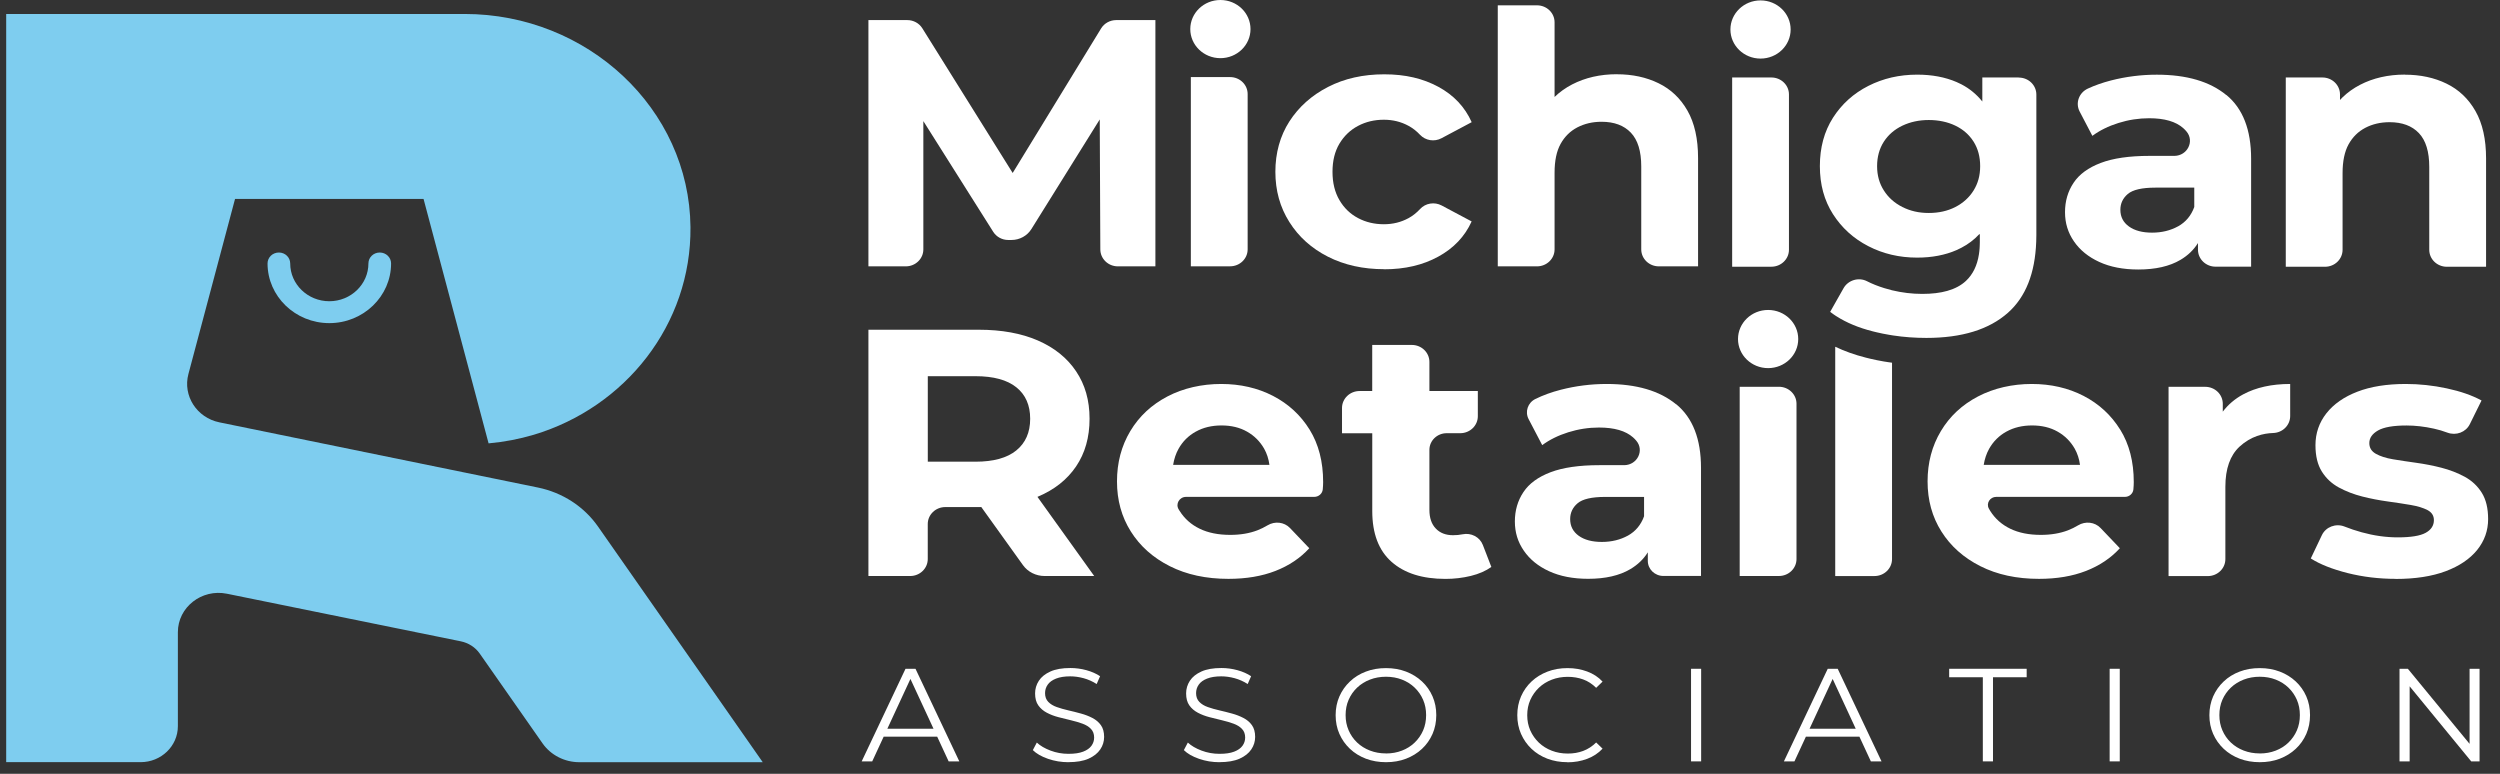<svg xmlns="http://www.w3.org/2000/svg" fill="none" viewBox="0 0 168 52" height="52" width="168">
<rect x="0" y="0" width="168" height="52" fill="#333333" stroke="none"/>
<g clip-path="url(#clip0_109_10210)">
<path fill="white" d="M73.533 38.711L69.715 33.388C69.715 33.388 69.731 33.382 69.74 33.379C70.851 32.913 71.707 32.236 72.312 31.345C72.916 30.454 73.218 29.387 73.218 28.141C73.218 26.894 72.916 25.849 72.312 24.949C71.707 24.049 70.851 23.362 69.74 22.879C68.63 22.398 67.308 22.158 65.775 22.158H58.358V38.708H61.165C61.816 38.708 62.345 38.197 62.345 37.568V35.215C62.345 34.585 62.874 34.075 63.525 34.075H65.769C65.829 34.075 65.885 34.075 65.942 34.072L68.74 37.972C69.07 38.434 69.615 38.708 70.197 38.708H73.526L73.533 38.711ZM68.296 26.025C68.916 26.52 69.228 27.226 69.228 28.141C69.228 29.056 68.916 29.764 68.296 30.269C67.676 30.773 66.763 31.026 65.555 31.026H62.348V25.28H65.555C66.763 25.28 67.676 25.529 68.296 26.025Z"></path>
<path fill="white" d="M88.009 28.876C87.404 27.9 86.586 27.143 85.548 26.605C84.513 26.07 83.348 25.803 82.061 25.803C80.774 25.803 79.518 26.082 78.451 26.642C77.382 27.201 76.551 27.976 75.956 28.97C75.361 29.964 75.062 31.089 75.062 32.351C75.062 33.612 75.371 34.734 75.994 35.719C76.614 36.704 77.485 37.479 78.612 38.048C79.739 38.616 81.051 38.899 82.552 38.899C83.742 38.899 84.796 38.722 85.708 38.367C86.621 38.011 87.379 37.503 87.984 36.841L86.687 35.482C86.297 35.075 85.664 35.008 85.177 35.303C84.959 35.433 84.733 35.546 84.497 35.637C83.965 35.841 83.358 35.944 82.675 35.944C81.875 35.944 81.189 35.807 80.62 35.531C80.047 35.254 79.6 34.856 79.273 34.336L79.21 34.236C78.977 33.865 79.254 33.39 79.704 33.39H88.317C88.616 33.39 88.865 33.169 88.89 32.883C88.906 32.7 88.915 32.539 88.915 32.399C88.915 31.028 88.613 29.855 88.009 28.876ZM80.362 29.004C80.859 28.727 81.435 28.59 82.086 28.59C82.738 28.59 83.31 28.727 83.798 29.004C84.289 29.28 84.67 29.663 84.95 30.15C85.132 30.475 85.252 30.837 85.305 31.238H78.835C78.898 30.843 79.018 30.484 79.197 30.162C79.474 29.666 79.861 29.28 80.359 29.004H80.362Z"></path>
<path fill="white" d="M99.646 36.619C99.439 36.084 98.859 35.786 98.281 35.905C98.082 35.947 97.868 35.966 97.645 35.966C97.154 35.966 96.767 35.817 96.484 35.516C96.197 35.218 96.056 34.798 96.056 34.263V30.232C96.056 29.612 96.575 29.111 97.217 29.111H98.129C98.781 29.111 99.31 28.6 99.31 27.971V26.274H96.056V24.32C96.056 23.69 95.527 23.18 94.876 23.18H92.213V26.277H91.364C90.712 26.277 90.183 26.788 90.183 27.417V29.114H92.216V34.339C92.216 35.853 92.647 36.99 93.513 37.756C94.378 38.522 95.584 38.902 97.135 38.902C97.724 38.902 98.29 38.835 98.838 38.702C99.385 38.568 99.844 38.367 100.219 38.1L99.649 36.625L99.646 36.619Z"></path>
<path fill="white" d="M126.924 24.343C126.817 24.328 126.707 24.31 126.597 24.292C126.288 24.24 125.977 24.176 125.668 24.103C125.574 24.079 125.476 24.058 125.382 24.033C124.639 23.845 123.95 23.599 123.327 23.301V38.71H125.964C126.616 38.71 127.144 38.2 127.144 37.57V24.374C127.072 24.365 126.996 24.356 126.927 24.343H126.924Z"></path>
<path fill="white" d="M142.48 28.876C141.875 27.9 141.057 27.143 140.019 26.605C138.983 26.07 137.819 25.803 136.532 25.803C135.245 25.803 133.989 26.082 132.922 26.642C131.852 27.201 131.021 27.976 130.427 28.97C129.832 29.964 129.533 31.089 129.533 32.351C129.533 33.612 129.841 34.734 130.464 35.719C131.084 36.704 131.956 37.479 133.083 38.048C134.209 38.616 135.522 38.899 137.023 38.899C138.212 38.899 139.267 38.722 140.179 38.367C141.092 38.011 141.85 37.503 142.454 36.841L141.158 35.482C140.768 35.075 140.135 35.008 139.647 35.303C139.43 35.433 139.204 35.546 138.968 35.637C138.436 35.841 137.828 35.944 137.145 35.944C136.346 35.944 135.66 35.807 135.091 35.531C134.518 35.254 134.071 34.856 133.744 34.336C133.709 34.281 133.678 34.229 133.649 34.172C133.457 33.816 133.731 33.39 134.146 33.39H142.794C143.09 33.39 143.336 33.172 143.364 32.889V32.883C143.38 32.7 143.389 32.539 143.389 32.399C143.389 31.028 143.087 29.855 142.483 28.876H142.48ZM134.832 29.004C135.33 28.727 135.906 28.59 136.557 28.59C137.208 28.59 137.781 28.727 138.269 29.004C138.76 29.28 139.141 29.663 139.421 30.15C139.603 30.475 139.723 30.837 139.776 31.238H133.306C133.369 30.843 133.489 30.484 133.668 30.162C133.945 29.666 134.332 29.28 134.829 29.004H134.832Z"></path>
<path fill="white" d="M150.744 26.499C150.19 26.797 149.733 27.186 149.371 27.663V27.134C149.371 26.505 148.843 25.994 148.191 25.994H145.727V38.713H148.364C149.016 38.713 149.545 38.203 149.545 37.573V32.709C149.545 31.497 149.866 30.6 150.498 30.013C151.26 29.314 152.097 29.119 152.754 29.098C153.393 29.08 153.9 28.575 153.9 27.958V25.803C152.66 25.803 151.606 26.037 150.744 26.499Z"></path>
<path fill="white" d="M160.99 38.899C159.864 38.899 158.787 38.768 157.758 38.51C156.729 38.248 155.905 37.923 155.285 37.528L156.03 35.962C156.295 35.406 156.968 35.151 157.554 35.385C157.912 35.528 158.293 35.655 158.699 35.768C159.524 35.996 160.336 36.111 161.135 36.111C162.016 36.111 162.639 36.008 163.007 35.804C163.376 35.6 163.558 35.315 163.558 34.953C163.558 34.655 163.416 34.43 163.13 34.278C162.844 34.129 162.469 34.014 162.003 33.934C161.538 33.855 161.022 33.776 160.449 33.697C159.876 33.618 159.31 33.509 158.746 33.366C158.183 33.223 157.661 33.023 157.179 32.764C156.698 32.503 156.314 32.147 156.027 31.688C155.741 31.232 155.599 30.639 155.599 29.916C155.599 29.113 155.845 28.399 156.333 27.776C156.824 27.152 157.516 26.669 158.413 26.323C159.31 25.976 160.395 25.803 161.667 25.803C162.579 25.803 163.498 25.9 164.42 26.098C165.342 26.295 166.123 26.566 166.759 26.912L165.972 28.505C165.704 29.049 165.047 29.29 164.468 29.074C164.169 28.961 163.87 28.873 163.564 28.806C162.919 28.663 162.302 28.593 161.717 28.593C160.836 28.593 160.2 28.703 159.807 28.925C159.417 29.147 159.218 29.429 159.218 29.776C159.218 30.092 159.366 30.332 159.659 30.496C159.952 30.66 160.336 30.785 160.811 30.864C161.283 30.943 161.805 31.022 162.378 31.101C162.948 31.18 163.511 31.29 164.068 31.433C164.622 31.576 165.141 31.776 165.622 32.035C166.104 32.296 166.488 32.655 166.774 33.111C167.061 33.567 167.202 34.16 167.202 34.883C167.202 35.655 166.957 36.345 166.469 36.953C165.978 37.561 165.273 38.038 164.351 38.385C163.429 38.731 162.309 38.905 160.987 38.905L160.99 38.899Z"></path>
<path fill="white" d="M112.64 27.174C111.529 26.259 109.971 25.803 107.967 25.803C106.922 25.803 105.893 25.933 104.883 26.192C104.256 26.353 103.69 26.56 103.177 26.812C102.664 27.064 102.463 27.672 102.724 28.168L103.637 29.913C104.127 29.551 104.71 29.262 105.386 29.049C106.063 28.837 106.752 28.73 107.454 28.73C108.483 28.73 109.244 28.952 109.742 29.393C109.823 29.466 109.899 29.542 109.965 29.624C110.51 30.274 110.025 31.244 109.159 31.259H107.476C106.123 31.259 105.027 31.418 104.197 31.734C103.366 32.05 102.755 32.494 102.375 33.068C101.991 33.643 101.799 34.302 101.799 35.041C101.799 35.78 101.997 36.421 102.4 37.005C102.799 37.589 103.366 38.051 104.102 38.388C104.836 38.725 105.71 38.896 106.721 38.896C107.879 38.896 108.826 38.68 109.559 38.245C110.056 37.95 110.447 37.576 110.733 37.117V37.692C110.733 38.251 111.202 38.704 111.781 38.704H114.308V31.445C114.308 29.505 113.754 28.08 112.643 27.165L112.64 27.174ZM109.395 35.993C108.883 36.275 108.297 36.418 107.646 36.418C106.994 36.418 106.475 36.281 106.091 36.005C105.707 35.728 105.515 35.354 105.515 34.883C105.515 34.457 105.682 34.102 106.016 33.819C106.349 33.536 106.966 33.393 107.863 33.393H110.481V34.694C110.27 35.278 109.905 35.71 109.392 35.996L109.395 35.993Z"></path>
<path fill="white" d="M116.907 38.71V25.991H119.544C120.196 25.991 120.725 26.502 120.725 27.131V37.567C120.725 38.197 120.196 38.707 119.544 38.707H116.907V38.71Z"></path>
<path fill="white" d="M118.818 24.738C119.935 24.738 120.841 23.863 120.841 22.784C120.841 21.704 119.935 20.829 118.818 20.829C117.7 20.829 116.794 21.704 116.794 22.784C116.794 23.863 117.7 24.738 118.818 24.738Z"></path>
<path fill="white" d="M58.358 17.899V1.35H60.97C61.385 1.35 61.766 1.559 61.98 1.9L68.929 13.029H67.192L73.995 1.909C74.209 1.562 74.593 1.35 75.012 1.35H77.643V17.899H75.122C74.471 17.899 73.945 17.391 73.942 16.762L73.898 6.858H74.631L69.309 15.394C69.026 15.847 68.52 16.127 67.969 16.127H67.755C67.343 16.127 66.962 15.92 66.745 15.579L61.241 6.858H62.049V16.759C62.049 17.388 61.521 17.899 60.869 17.899H58.355H58.358Z"></path>
<path fill="white" d="M93.022 18.09C91.603 18.09 90.341 17.811 89.239 17.251C88.138 16.692 87.272 15.917 86.646 14.922C86.017 13.928 85.705 12.804 85.705 11.542C85.705 10.281 86.02 9.138 86.646 8.162C87.275 7.186 88.138 6.411 89.239 5.845C90.341 5.277 91.603 4.994 93.022 4.994C94.441 4.994 95.621 5.274 96.656 5.833C97.692 6.393 98.438 7.186 98.897 8.21L96.867 9.29C96.389 9.545 95.794 9.448 95.426 9.059C95.193 8.809 94.938 8.612 94.661 8.46C94.155 8.183 93.601 8.046 92.997 8.046C92.361 8.046 91.782 8.183 91.26 8.46C90.737 8.736 90.322 9.135 90.01 9.654C89.699 10.174 89.544 10.806 89.544 11.545C89.544 12.284 89.699 12.919 90.01 13.448C90.319 13.977 90.737 14.378 91.26 14.655C91.782 14.932 92.361 15.069 92.997 15.069C93.601 15.069 94.155 14.932 94.661 14.655C94.938 14.503 95.196 14.299 95.429 14.047C95.794 13.649 96.395 13.552 96.877 13.807L98.894 14.88C98.438 15.889 97.692 16.677 96.653 17.245C95.618 17.814 94.406 18.096 93.019 18.096L93.022 18.09Z"></path>
<path fill="white" d="M108.653 4.991C109.698 4.991 110.632 5.192 111.454 5.593C112.278 5.994 112.926 6.608 113.399 7.438C113.871 8.265 114.11 9.326 114.11 10.618V17.899H111.473C110.821 17.899 110.292 17.388 110.292 16.759V11.187C110.292 10.162 110.06 9.405 109.594 8.916C109.128 8.426 108.47 8.183 107.624 8.183C107.02 8.183 106.478 8.311 105.997 8.56C105.515 8.812 105.141 9.183 104.87 9.673C104.6 10.162 104.467 10.807 104.467 11.612V16.759C104.467 17.388 103.939 17.899 103.287 17.899H100.65V0.358H103.287C103.939 0.358 104.467 0.869 104.467 1.498V8.703L103.611 7.639C104.083 6.788 104.763 6.134 105.644 5.675C106.526 5.219 107.529 4.988 108.656 4.988L108.653 4.991Z"></path>
<path fill="white" d="M135.654 5.207H133.212V6.821C132.822 6.335 132.353 5.952 131.805 5.666C131.701 5.611 131.591 5.563 131.484 5.514C130.716 5.183 129.832 5.016 128.831 5.016C128.236 5.016 127.667 5.079 127.119 5.204C126.572 5.332 126.049 5.52 125.552 5.773C124.558 6.277 123.765 6.992 123.176 7.913C122.588 8.834 122.295 9.919 122.295 11.162C122.295 12.406 122.588 13.47 123.176 14.391C123.765 15.312 124.554 16.029 125.552 16.543C126.546 17.057 127.642 17.312 128.831 17.312C129.332 17.312 129.8 17.27 130.244 17.184C130.685 17.099 131.097 16.975 131.484 16.805C131.594 16.756 131.701 16.704 131.805 16.649C131.915 16.592 132.019 16.531 132.123 16.467C132.129 16.464 132.132 16.461 132.139 16.458C132.239 16.394 132.334 16.327 132.428 16.257C132.438 16.251 132.444 16.245 132.453 16.239C132.545 16.169 132.633 16.096 132.718 16.02C132.727 16.011 132.737 16.005 132.746 15.996C132.828 15.92 132.91 15.841 132.985 15.759L133.004 15.741C133.02 15.725 133.045 15.734 133.045 15.756V16.276C133.045 16.349 133.045 16.418 133.039 16.488C133.036 16.628 133.026 16.762 133.01 16.893C133.004 16.956 132.995 17.023 132.985 17.084C132.869 17.841 132.579 18.437 132.113 18.875C131.792 19.176 131.374 19.401 130.861 19.547C130.383 19.683 129.822 19.75 129.177 19.75C128.491 19.75 127.815 19.668 127.144 19.507C126.968 19.464 126.795 19.416 126.619 19.361C126.197 19.23 125.813 19.078 125.458 18.896C124.894 18.61 124.193 18.826 123.887 19.367L123.327 20.355L122.987 20.957C123.053 21.009 123.119 21.057 123.189 21.106C123.236 21.139 123.28 21.17 123.327 21.2C123.352 21.215 123.377 21.234 123.403 21.249C124.092 21.69 124.91 22.03 125.864 22.27C125.949 22.291 126.03 22.313 126.115 22.331C126.386 22.395 126.657 22.45 126.927 22.495C127 22.507 127.075 22.52 127.148 22.532C127.173 22.538 127.198 22.541 127.223 22.544C127.947 22.653 128.69 22.708 129.451 22.708C131.833 22.708 133.662 22.146 134.933 21.018C136.126 19.96 136.758 18.367 136.834 16.239C136.84 16.096 136.843 15.953 136.843 15.804V6.353C136.843 5.724 136.315 5.213 135.663 5.213L135.654 5.207ZM132.626 12.798C132.334 13.269 131.925 13.64 131.402 13.911C130.88 14.178 130.285 14.312 129.615 14.312C128.944 14.312 128.372 14.178 127.84 13.911C127.308 13.643 126.893 13.272 126.594 12.798C126.292 12.327 126.141 11.783 126.141 11.165C126.141 10.548 126.292 9.989 126.594 9.521C126.896 9.056 127.311 8.697 127.84 8.445C128.372 8.192 128.963 8.065 129.615 8.065C130.266 8.065 130.88 8.192 131.402 8.445C131.925 8.697 132.331 9.056 132.626 9.521C132.919 9.986 133.067 10.533 133.067 11.165C133.067 11.798 132.919 12.324 132.626 12.798Z"></path>
<path fill="white" d="M149.611 6.39C148.5 5.475 146.942 5.019 144.937 5.019C143.893 5.019 142.863 5.149 141.853 5.408C141.29 5.554 140.771 5.736 140.299 5.955C139.701 6.235 139.455 6.928 139.754 7.499L140.607 9.129C141.098 8.767 141.68 8.478 142.357 8.265C143.033 8.052 143.723 7.946 144.424 7.946C145.453 7.946 146.215 8.168 146.712 8.609C146.794 8.682 146.87 8.758 146.936 8.84C147.48 9.49 146.995 10.46 146.13 10.475H144.446C143.093 10.475 141.998 10.633 141.167 10.95C140.336 11.266 139.726 11.709 139.345 12.284C138.961 12.858 138.769 13.518 138.769 14.257C138.769 14.996 138.968 15.637 139.37 16.221C139.77 16.804 140.336 17.266 141.073 17.604C141.806 17.941 142.681 18.111 143.691 18.111C144.849 18.111 145.796 17.896 146.53 17.461C147.027 17.166 147.417 16.792 147.704 16.333V16.78C147.704 17.409 148.232 17.92 148.884 17.92H151.275V10.661C151.275 8.721 150.721 7.295 149.611 6.38V6.39ZM146.369 15.208C145.856 15.491 145.271 15.634 144.62 15.634C143.968 15.634 143.449 15.497 143.065 15.22C142.681 14.944 142.489 14.57 142.489 14.099C142.489 13.673 142.656 13.318 142.989 13.035C143.323 12.752 143.94 12.609 144.837 12.609H147.455V13.91C147.244 14.494 146.879 14.926 146.366 15.211L146.369 15.208Z"></path>
<path fill="white" d="M161.607 5.019C162.652 5.019 163.586 5.219 164.408 5.621C165.232 6.022 165.88 6.636 166.352 7.466C166.825 8.293 167.064 9.354 167.064 10.646V17.926H164.427C163.775 17.926 163.246 17.416 163.246 16.786V11.214C163.246 10.19 163.014 9.433 162.548 8.943C162.082 8.454 161.424 8.211 160.578 8.211C159.974 8.211 159.432 8.338 158.951 8.588C158.469 8.84 158.095 9.211 157.824 9.7C157.554 10.19 157.421 10.834 157.421 11.64V16.786C157.421 17.416 156.893 17.926 156.241 17.926H153.604V5.207H156.068C156.72 5.207 157.248 5.718 157.248 6.347V8.727L156.562 7.664C157.034 6.812 157.714 6.159 158.595 5.7C159.476 5.244 160.48 5.013 161.607 5.013V5.019Z"></path>
<path fill="white" d="M116.401 17.926V5.207H119.038C119.689 5.207 120.218 5.718 120.218 6.347V16.783C120.218 17.412 119.689 17.923 119.038 17.923H116.401V17.926Z"></path>
<path fill="white" d="M118.308 3.937C119.425 3.937 120.331 3.062 120.331 1.982C120.331 0.902 119.425 0.027 118.308 0.027C117.19 0.027 116.284 0.902 116.284 1.982C116.284 3.062 117.19 3.937 118.308 3.937Z"></path>
<path fill="white" d="M80.025 17.899V5.18H82.662C83.314 5.18 83.842 5.69 83.842 6.32V16.756C83.842 17.385 83.314 17.896 82.662 17.896H80.025V17.899Z"></path>
<path fill="white" d="M82.011 3.909C83.128 3.909 84.034 3.034 84.034 1.955C84.034 0.875 83.128 0 82.011 0C80.893 0 79.987 0.875 79.987 1.955C79.987 3.034 80.893 3.909 82.011 3.909Z"></path>
<path fill="white" d="M57.905 51.165L60.85 44.942H61.521L64.466 51.165H63.749L61.042 45.325H61.319L58.613 51.165H57.905ZM59.063 49.502L59.264 48.97H63.009L63.211 49.502H59.06H59.063Z"></path>
<path fill="white" d="M71.799 51.22C71.32 51.22 70.861 51.144 70.424 50.992C69.986 50.84 69.646 50.645 69.407 50.408L69.674 49.9C69.901 50.113 70.206 50.293 70.59 50.438C70.974 50.584 71.377 50.657 71.799 50.657C72.22 50.657 72.532 50.609 72.787 50.511C73.042 50.414 73.227 50.28 73.347 50.116C73.467 49.949 73.526 49.767 73.526 49.566C73.526 49.323 73.454 49.128 73.309 48.979C73.165 48.83 72.976 48.715 72.743 48.63C72.51 48.545 72.252 48.469 71.969 48.402C71.685 48.335 71.405 48.268 71.122 48.192C70.839 48.119 70.581 48.019 70.345 47.894C70.109 47.769 69.917 47.605 69.775 47.402C69.63 47.198 69.558 46.93 69.558 46.596C69.558 46.289 69.643 46.006 69.81 45.748C69.98 45.489 70.238 45.283 70.587 45.125C70.936 44.967 71.383 44.891 71.931 44.891C72.293 44.891 72.651 44.939 73.007 45.036C73.363 45.134 73.671 45.271 73.926 45.441L73.696 45.967C73.419 45.79 73.127 45.66 72.818 45.575C72.51 45.492 72.211 45.45 71.921 45.45C71.534 45.45 71.216 45.502 70.965 45.602C70.713 45.702 70.527 45.836 70.408 46.006C70.288 46.176 70.228 46.365 70.228 46.581C70.228 46.824 70.301 47.019 70.445 47.167C70.59 47.316 70.779 47.432 71.015 47.514C71.251 47.596 71.509 47.672 71.792 47.736C72.076 47.8 72.356 47.873 72.636 47.949C72.916 48.025 73.174 48.125 73.41 48.247C73.646 48.368 73.835 48.529 73.98 48.73C74.124 48.931 74.197 49.195 74.197 49.52C74.197 49.821 74.112 50.104 73.939 50.359C73.766 50.618 73.504 50.825 73.152 50.983C72.799 51.141 72.346 51.217 71.796 51.217L71.799 51.22Z"></path>
<path fill="white" d="M81.948 51.22C81.469 51.22 81.01 51.144 80.573 50.992C80.135 50.84 79.795 50.645 79.556 50.408L79.823 49.9C80.05 50.113 80.355 50.293 80.739 50.438C81.123 50.584 81.526 50.657 81.948 50.657C82.369 50.657 82.681 50.609 82.936 50.511C83.191 50.414 83.376 50.28 83.496 50.116C83.616 49.949 83.675 49.767 83.675 49.566C83.675 49.323 83.603 49.128 83.458 48.979C83.314 48.83 83.125 48.715 82.892 48.63C82.659 48.545 82.401 48.469 82.118 48.402C81.834 48.335 81.554 48.268 81.271 48.192C80.988 48.119 80.73 48.019 80.494 47.894C80.258 47.769 80.066 47.605 79.924 47.402C79.779 47.198 79.707 46.93 79.707 46.596C79.707 46.289 79.792 46.006 79.959 45.748C80.129 45.489 80.387 45.283 80.736 45.125C81.085 44.967 81.532 44.891 82.08 44.891C82.442 44.891 82.801 44.939 83.156 45.036C83.512 45.134 83.82 45.271 84.075 45.441L83.845 45.967C83.568 45.79 83.276 45.66 82.967 45.575C82.659 45.492 82.36 45.45 82.07 45.45C81.683 45.45 81.365 45.502 81.114 45.602C80.862 45.702 80.676 45.836 80.557 46.006C80.437 46.176 80.377 46.365 80.377 46.581C80.377 46.824 80.45 47.019 80.594 47.167C80.739 47.316 80.928 47.432 81.164 47.514C81.4 47.596 81.658 47.672 81.941 47.736C82.225 47.8 82.505 47.873 82.785 47.949C83.065 48.025 83.323 48.125 83.559 48.247C83.795 48.368 83.984 48.529 84.129 48.73C84.273 48.931 84.346 49.195 84.346 49.52C84.346 49.821 84.261 50.104 84.088 50.359C83.915 50.618 83.653 50.825 83.301 50.983C82.948 51.141 82.495 51.217 81.945 51.217L81.948 51.22Z"></path>
<path fill="white" d="M93.138 51.219C92.654 51.219 92.204 51.141 91.791 50.986C91.376 50.827 91.017 50.605 90.715 50.32C90.41 50.031 90.174 49.697 90.007 49.316C89.837 48.934 89.755 48.514 89.755 48.058C89.755 47.602 89.84 47.182 90.007 46.8C90.177 46.416 90.413 46.082 90.715 45.796C91.017 45.508 91.376 45.286 91.788 45.131C92.2 44.972 92.65 44.897 93.141 44.897C93.632 44.897 94.073 44.975 94.485 45.131C94.897 45.289 95.253 45.508 95.558 45.793C95.864 46.079 96.1 46.413 96.266 46.796C96.436 47.182 96.518 47.602 96.518 48.058C96.518 48.514 96.433 48.937 96.266 49.32C96.096 49.706 95.86 50.04 95.558 50.323C95.253 50.608 94.897 50.827 94.485 50.986C94.073 51.144 93.626 51.219 93.141 51.219H93.138ZM93.138 50.633C93.525 50.633 93.881 50.569 94.211 50.441C94.539 50.314 94.825 50.134 95.067 49.9C95.31 49.666 95.499 49.392 95.634 49.083C95.769 48.772 95.835 48.429 95.835 48.055C95.835 47.681 95.769 47.341 95.634 47.028C95.499 46.717 95.31 46.444 95.067 46.21C94.825 45.976 94.539 45.796 94.211 45.669C93.884 45.541 93.525 45.477 93.138 45.477C92.751 45.477 92.392 45.541 92.062 45.669C91.731 45.796 91.442 45.976 91.197 46.21C90.951 46.444 90.762 46.717 90.627 47.028C90.492 47.337 90.425 47.681 90.425 48.055C90.425 48.429 90.492 48.763 90.627 49.076C90.762 49.389 90.951 49.663 91.197 49.897C91.442 50.131 91.731 50.311 92.062 50.438C92.392 50.566 92.751 50.63 93.138 50.63V50.633Z"></path>
<path fill="white" d="M105.33 51.219C104.845 51.219 104.398 51.141 103.986 50.986C103.574 50.827 103.218 50.608 102.919 50.323C102.617 50.037 102.384 49.703 102.214 49.32C102.044 48.934 101.962 48.514 101.962 48.058C101.962 47.602 102.047 47.179 102.214 46.796C102.384 46.41 102.62 46.076 102.922 45.793C103.224 45.508 103.583 45.289 103.995 45.131C104.408 44.972 104.854 44.897 105.339 44.897C105.824 44.897 106.242 44.972 106.655 45.124C107.067 45.276 107.413 45.501 107.693 45.805L107.262 46.222C106.998 45.961 106.708 45.772 106.387 45.657C106.069 45.541 105.723 45.483 105.355 45.483C104.968 45.483 104.609 45.547 104.279 45.675C103.948 45.802 103.659 45.982 103.413 46.216C103.168 46.45 102.976 46.724 102.837 47.034C102.699 47.344 102.63 47.687 102.63 48.061C102.63 48.435 102.699 48.775 102.837 49.089C102.976 49.399 103.168 49.672 103.413 49.906C103.659 50.14 103.948 50.32 104.279 50.447C104.609 50.575 104.968 50.639 105.355 50.639C105.742 50.639 106.066 50.581 106.387 50.463C106.705 50.344 106.998 50.156 107.262 49.894L107.693 50.311C107.41 50.611 107.064 50.843 106.655 50.995C106.242 51.15 105.802 51.226 105.33 51.226V51.219Z"></path>
<path fill="white" d="M113.638 51.165V44.942H114.317V51.165H113.638Z"></path>
<path fill="white" d="M119.878 51.165L122.824 44.942H123.494L126.439 51.165H125.722L123.016 45.325H123.293L120.586 51.165H119.878ZM121.036 49.502L121.238 48.97H124.982L125.184 49.502H121.033H121.036Z"></path>
<path fill="white" d="M133.246 51.165V45.511H130.984V44.942H136.192V45.511H133.929V51.165H133.25H133.246Z"></path>
<path fill="white" d="M141.768 51.165V44.942H142.448V51.165H141.768Z"></path>
<path fill="white" d="M151.854 51.219C151.37 51.219 150.92 51.141 150.508 50.986C150.092 50.827 149.733 50.605 149.431 50.32C149.126 50.031 148.89 49.697 148.723 49.316C148.553 48.934 148.471 48.514 148.471 48.058C148.471 47.602 148.556 47.182 148.723 46.8C148.893 46.416 149.129 46.082 149.431 45.796C149.733 45.508 150.092 45.286 150.504 45.131C150.917 44.972 151.367 44.897 151.858 44.897C152.349 44.897 152.789 44.975 153.201 45.131C153.614 45.289 153.969 45.508 154.274 45.793C154.58 46.079 154.816 46.413 154.983 46.796C155.152 47.182 155.234 47.602 155.234 48.058C155.234 48.514 155.149 48.937 154.983 49.32C154.813 49.706 154.577 50.04 154.274 50.323C153.969 50.608 153.614 50.827 153.201 50.986C152.789 51.144 152.342 51.219 151.858 51.219H151.854ZM151.854 50.633C152.242 50.633 152.597 50.569 152.928 50.441C153.255 50.314 153.541 50.134 153.784 49.9C154.026 49.666 154.215 49.392 154.35 49.083C154.485 48.772 154.551 48.429 154.551 48.055C154.551 47.681 154.485 47.341 154.35 47.028C154.215 46.717 154.026 46.444 153.784 46.21C153.541 45.976 153.255 45.796 152.928 45.669C152.6 45.541 152.242 45.477 151.854 45.477C151.467 45.477 151.109 45.541 150.778 45.669C150.448 45.796 150.158 45.976 149.913 46.21C149.667 46.444 149.478 46.717 149.343 47.028C149.208 47.337 149.142 47.681 149.142 48.055C149.142 48.429 149.208 48.763 149.343 49.076C149.478 49.389 149.667 49.663 149.913 49.897C150.158 50.131 150.448 50.311 150.778 50.438C151.109 50.566 151.467 50.63 151.854 50.63V50.633Z"></path>
<path fill="white" d="M161.248 51.165V44.942H161.808L166.252 50.347H165.956V44.942H166.626V51.165H166.066L161.632 45.76H161.928V51.165H161.248Z"></path>
<path fill="#7ECDEF" d="M51.265 51.22H38.932C37.941 51.22 37.012 50.746 36.458 49.952L32.241 43.924C31.945 43.498 31.486 43.204 30.967 43.097L15.251 39.899C13.552 39.553 11.953 40.805 11.953 42.483V48.8C11.953 50.135 10.832 51.217 9.451 51.217H0.416V0.939H31.222C39.467 0.939 46.324 7.296 46.4 15.261C46.462 21.812 42.016 27.372 35.876 29.214C34.901 29.503 33.884 29.7 32.833 29.794L28.462 13.367H15.795L12.661 25.137C12.274 26.593 13.221 28.068 14.741 28.381L36.156 32.764C37.802 33.102 39.25 34.041 40.191 35.391L48.005 46.566L51.258 51.223L51.265 51.22Z"></path>
<path fill="#7ECDEF" d="M22.13 21.714C19.842 21.714 17.979 19.914 17.979 17.704C17.979 17.297 18.319 16.969 18.741 16.969C19.163 16.969 19.502 17.297 19.502 17.704C19.502 19.103 20.683 20.243 22.13 20.243C23.578 20.243 24.758 19.103 24.758 17.704C24.758 17.297 25.098 16.969 25.519 16.969C25.941 16.969 26.281 17.297 26.281 17.704C26.281 19.914 24.418 21.714 22.13 21.714Z"></path>
</g>
<defs>
<clipPath id="clip0_109_10210">
<rect transform="translate(0.416)" fill="white" height="51.22" width="166.792"></rect>
</clipPath>
</defs>
</svg>

